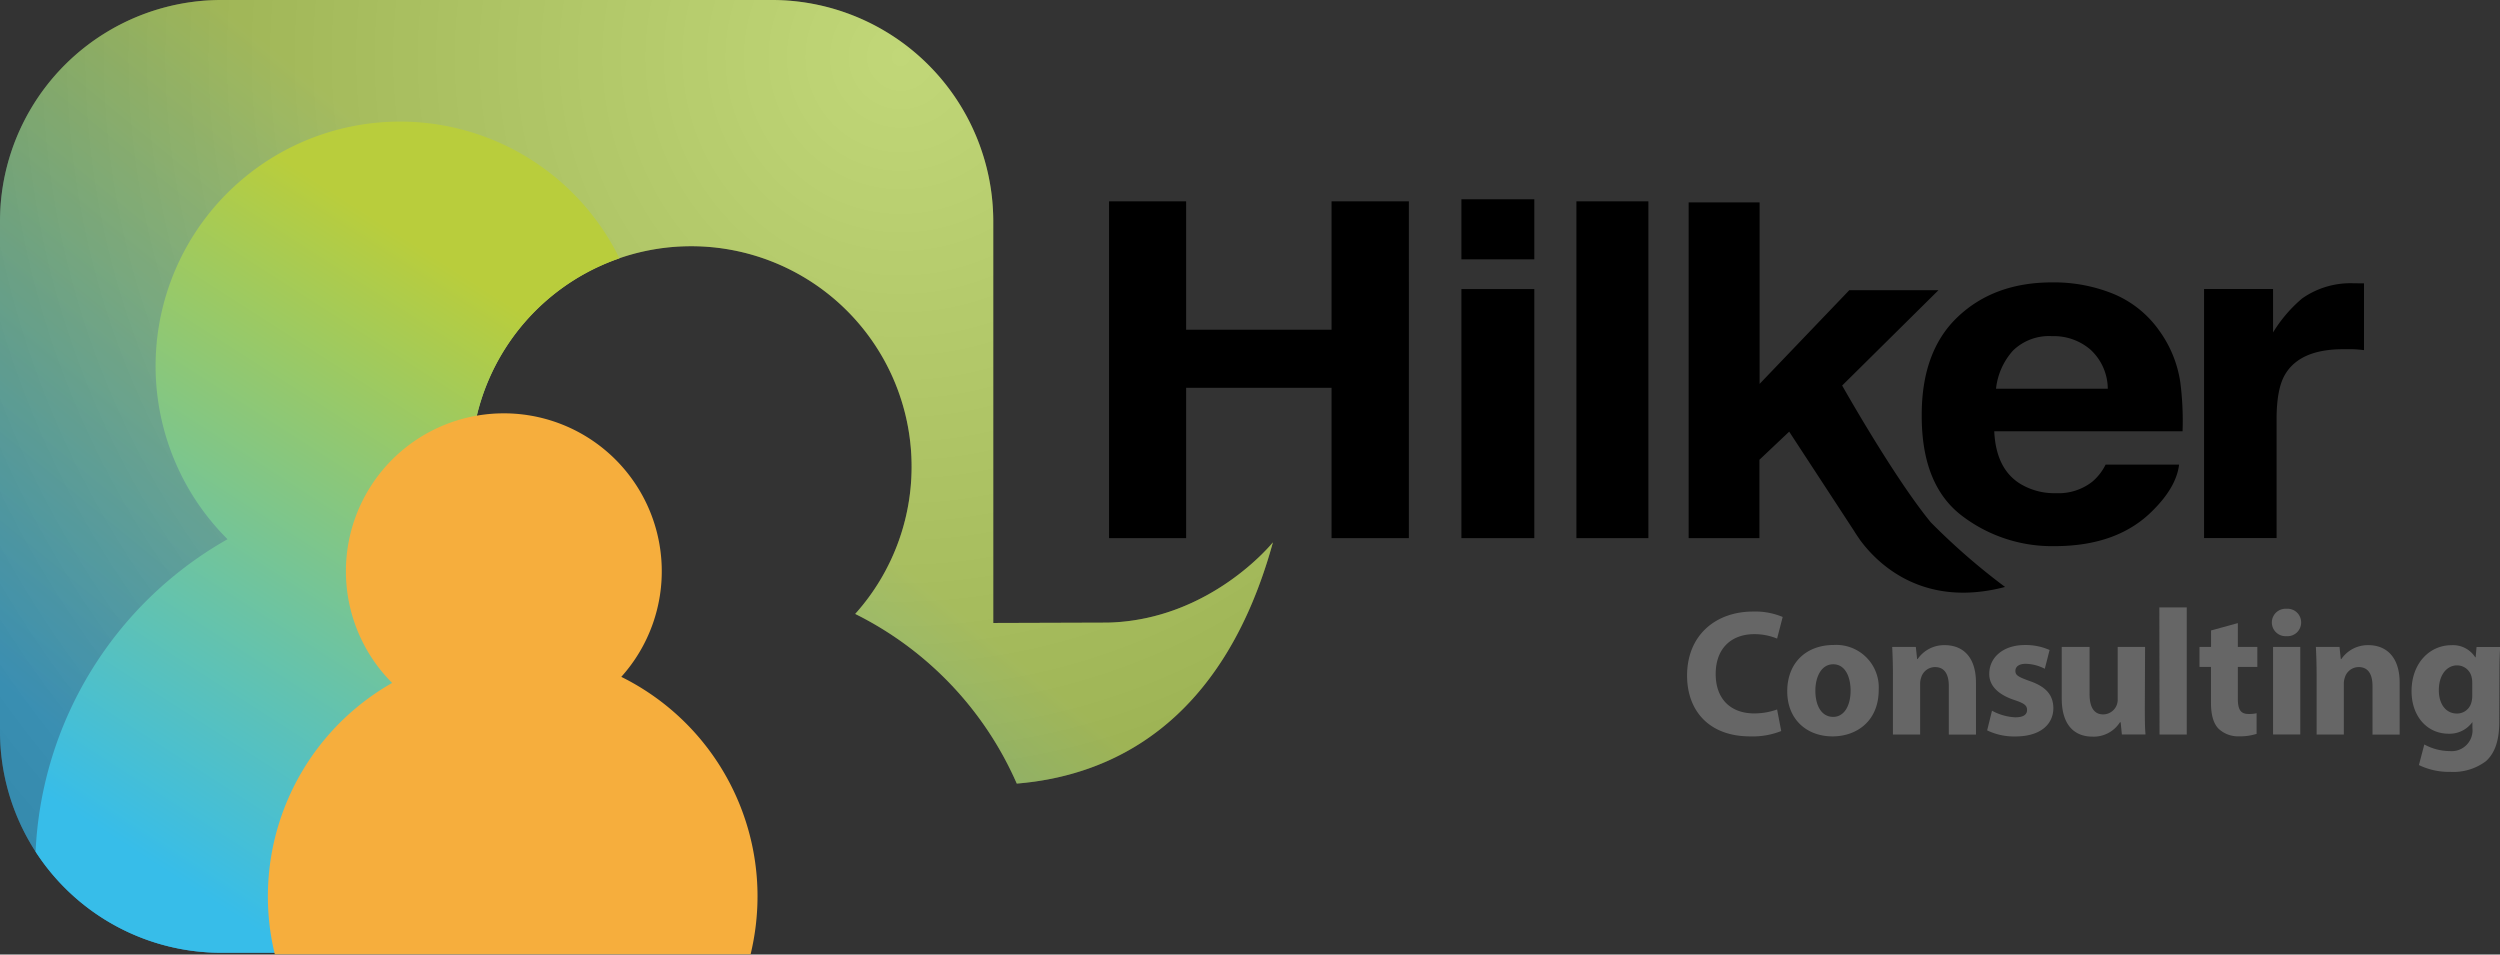 <?xml version="1.0" encoding="UTF-8" standalone="no"?>
<svg
   xmlns:dc="http://purl.org/dc/elements/1.1/"
   xmlns:cc="http://creativecommons.org/ns#"
   xmlns:rdf="http://www.w3.org/1999/02/22-rdf-syntax-ns#"
   xmlns:svg="http://www.w3.org/2000/svg"
   xmlns="http://www.w3.org/2000/svg"
   xmlns:sodipodi="http://sodipodi.sourceforge.net/DTD/sodipodi-0.dtd"
   xmlns:inkscape="http://www.inkscape.org/namespaces/inkscape"
   viewBox="0 0 411.57 157.14"
   version="1.1"
   id="svg132"
   sodipodi:docname="logo-hilker-consulting.svg"
   inkscape:version="0.92.4 (5da689c313, 2019-01-14)">
  <rect x="0" y="0" width="411.57" height="157.14" fill="#333333" stroke="none"/>
  <sodipodi:namedview
     pagecolor="#ffffff"
     bordercolor="#666666"
     borderopacity="1"
     objecttolerance="10"
     gridtolerance="10"
     guidetolerance="10"
     inkscape:pageopacity="0"
     inkscape:pageshadow="2"
     inkscape:window-width="2560"
     inkscape:window-height="1377"
     id="namedview134"
     showgrid="false"
     inkscape:zoom="5.8434773"
     inkscape:cx="205.785"
     inkscape:cy="78.57"
     inkscape:window-x="1912"
     inkscape:window-y="-8"
     inkscape:window-maximized="1"
     inkscape:current-layer="svg132" />
  <defs
     id="defs91">
    <style
       id="style74">.cls-1{isolation:isolate;}.cls-2,.cls-4,.cls-5,.cls-7,.cls-9{fill-rule:evenodd;}.cls-2{fill:url(#linear-gradient);}.cls-3{opacity:0.3;mix-blend-mode:multiply;}.cls-4{fill:url(#radial-gradient);}.cls-5{fill:none;}.cls-6{fill:url(#linear-gradient-2);}.cls-8{fill:#666;}.cls-9{fill:#f6ae3d;}</style>
    <linearGradient
       id="linear-gradient"
       x1="106.93"
       y1="58.61"
       x2="37.57"
       y2="143.27"
       gradientUnits="userSpaceOnUse">
      <stop
         offset="0"
         stop-color="#a7c63f"
         id="stop76" />
      <stop
         offset="1"
         stop-color="#31a9dc"
         id="stop78" />
    </linearGradient>
    <radialGradient
       id="radial-gradient"
       cx="148.31"
       cy="9.38"
       r="258.37"
       gradientUnits="userSpaceOnUse">
      <stop
         offset="0"
         stop-color="#fff"
         id="stop81" />
      <stop
         offset="1"
         id="stop83" />
    </radialGradient>
    <linearGradient
       id="linear-gradient-2"
       x1="78.67"
       y1="46.68"
       x2="19.67"
       y2="138.68"
       gradientUnits="userSpaceOnUse">
      <stop
         offset="0"
         stop-color="#b9cd3c"
         id="stop86" />
      <stop
         offset="1"
         stop-color="#37bde9"
         id="stop88" />
    </linearGradient>
  </defs>
  <g
     class="cls-1"
     id="g130">
    <g
       id="Ebene_2"
       data-name="Ebene 2">
      <g
         id="Capa_1"
         data-name="Capa 1">
        <g
           id="Capa_2"
           data-name="Capa 2">
          <path
             class="cls-2"
             d="M182.39,102.5l-18.87.06V36.47A36.47,36.47,0,0,0,127.06,0H36.48A36.47,36.47,0,0,0,0,36.48v83.9a36.46,36.46,0,0,0,36.47,36.47H59.9c-.16-1.77-.28-3.56-.28-5.38a56.2,56.2,0,0,1,28.55-48.94,36.29,36.29,0,1,1,52.62-1.46A56.43,56.43,0,0,1,167.39,129c15.11-1.24,33.83-9.41,42.17-39.72C209.56,89.28,199.31,102.08,182.39,102.5Z"
             id="path93" />
          <g
             class="cls-3"
             id="g97">
            <path
               class="cls-4"
               d="M182.39,102.5l-18.87.06V36.47A36.47,36.47,0,0,0,127.06,0H36.48A36.47,36.47,0,0,0,0,36.48v83.9a36.46,36.46,0,0,0,36.47,36.47H59.9c-.16-1.77-.28-3.56-.28-5.38a56.2,56.2,0,0,1,28.55-48.94,36.29,36.29,0,1,1,52.62-1.46A56.43,56.43,0,0,1,167.39,129c15.11-1.24,33.83-9.41,42.17-39.72C209.56,89.28,199.31,102.08,182.39,102.5Z"
               id="path95" />
          </g>
        </g>
        <path
           class="cls-5"
           d="M0,36.48A36.47,36.47,0,0,1,36.48,0h90.58a36.47,36.47,0,0,1,36.47,36.47v66.09l18.87-.06c16.92-.42,27.17-13.22,27.17-13.22-9.28,33.72-31.41,40-47.12,39.9a36.48,36.48,0,0,1-35.39,27.67H36.47A36.46,36.46,0,0,1,0,120.38Z"
           id="path100" />
        <path
           class="cls-6"
           d="M59.62,151.47a56.2,56.2,0,0,1,28.55-48.94,36.3,36.3,0,0,1,13.81-60A40.24,40.24,0,1,0,37.46,88.77a62.33,62.33,0,0,0-31.6,51.44,36.41,36.41,0,0,0,30.61,16.64H59.9C59.74,155.08,59.62,153.29,59.62,151.47Z"
           id="path102" />
        <path
           class="cls-7"
           d="M240.59,88.59h12v-41h-12ZM219.21,54.28H195.27V33.14H182.58V88.59h12.69V63.84h23.94V88.59h12.73V33.14H219.21Zm21.38-11.59h12V32.8h-12Zm18.93,45.9h11.85V33.14H259.52ZM388.13,46.64a3.74,3.74,0,0,0-.54,0A13.84,13.84,0,0,0,379,49.13a22.88,22.88,0,0,0-4.79,5.6V47.58H362.85v41h11.94V69c0-3.28.45-5.72,1.37-7.3,1.63-2.81,4.84-4.21,9.6-4.21.36,0,.84,0,1.42,0s1.25.07,2,.15v-11ZM355.5,54.47A17.4,17.4,0,0,0,348,48.41a25.92,25.92,0,0,0-10.19-1.92q-9.52,0-15.51,5.68T316.37,68.5q0,11.37,6.62,16.41a24.45,24.45,0,0,0,15.25,5q10.49,0,16.3-6,3.75-3.77,4.2-7.42h-12.1a8.76,8.76,0,0,1-2.2,2.82,9,9,0,0,1-5.95,1.88,10.85,10.85,0,0,1-5.9-1.54q-4-2.47-4.28-8.65h31a49.44,49.44,0,0,0-.38-8.13A19.31,19.31,0,0,0,355.5,54.47ZM328.6,64a11.13,11.13,0,0,1,2.83-6.32,8.52,8.52,0,0,1,6.4-2.34,9.25,9.25,0,0,1,6.32,2.22A8.83,8.83,0,0,1,347,64ZM317.87,86c-6.06-7.36-14.6-22.53-14.6-22.53l15.85-15.69H304.44L289.68,63.2V33.32H278V88.59h11.65V75.69l4.9-4.63,10.66,16.31c.18.3.45.72.8,1.22l.2.3h0c2.82,3.83,10.28,11.31,23.88,7.74A108.25,108.25,0,0,1,317.87,86Z"
           id="path104" />
        <path
           class="cls-8"
           d="M293.24,120.35a12.72,12.72,0,0,1-5.1.88c-6.86,0-10.4-4.3-10.4-10,0-6.77,4.83-10.55,10.84-10.55a11.62,11.62,0,0,1,4.9.89l-.92,3.56a9.75,9.75,0,0,0-3.77-.73c-3.56,0-6.34,2.15-6.34,6.57,0,4,2.36,6.48,6.37,6.48a11.25,11.25,0,0,0,3.74-.65Z"
           id="path106" />
        <path
           class="cls-8"
           d="M309.29,113.54c0,5.28-3.74,7.69-7.6,7.69-4.22,0-7.46-2.77-7.46-7.42s3.07-7.63,7.69-7.63A7,7,0,0,1,309.29,113.54Zm-10.43.15c0,2.47,1,4.33,2.94,4.33,1.74,0,2.86-1.74,2.86-4.33,0-2.15-.82-4.33-2.86-4.33S298.86,111.57,298.86,113.69Z"
           id="path108" />
        <path
           class="cls-8"
           d="M311.63,111.1c0-1.8-.06-3.33-.12-4.6h3.89l.21,2h.09a5.28,5.28,0,0,1,4.45-2.29c3,0,5.15,1.94,5.15,6.18v8.55h-4.47v-8c0-1.85-.65-3.12-2.27-3.12a2.38,2.38,0,0,0-2.27,1.68,3.13,3.13,0,0,0-.18,1.12v8.31h-4.48Z"
           id="path110" />
        <path
           class="cls-8"
           d="M327.94,117a8.73,8.73,0,0,0,3.85,1.09c1.36,0,1.92-.47,1.92-1.21s-.44-1.09-2.12-1.65c-3-1-4.13-2.62-4.1-4.3,0-2.71,2.3-4.74,5.87-4.74a9.66,9.66,0,0,1,4.06.82l-.79,3.09a7.15,7.15,0,0,0-3.13-.82c-1.09,0-1.71.44-1.71,1.18s.56,1,2.33,1.65c2.74.94,3.89,2.32,3.92,4.45,0,2.68-2.12,4.68-6.25,4.68a10.16,10.16,0,0,1-4.65-1Z"
           id="path112" />
        <path
           class="cls-8"
           d="M353.1,116.28c0,1.89,0,3.42.11,4.63h-3.89l-.2-2H349a5.12,5.12,0,0,1-4.51,2.36c-2.91,0-5.07-1.82-5.07-6.28V106.5H344v7.75c0,2.09.68,3.36,2.24,3.36a2.41,2.41,0,0,0,2.24-1.56,2.47,2.47,0,0,0,.15-1V106.5h4.51Z"
           id="path114" />
        <path
           class="cls-8"
           d="M355.49,100H360v20.92h-4.48Z"
           id="path116" />
        <path
           class="cls-8"
           d="M368.41,102.58v3.92h3.21v3.3h-3.21V115c0,1.74.41,2.54,1.76,2.54a5.59,5.59,0,0,0,1.33-.12l0,3.39a8.82,8.82,0,0,1-2.92.41,4.67,4.67,0,0,1-3.36-1.27c-.82-.85-1.23-2.23-1.23-4.27V109.8H362.1v-3.3H364v-2.71Z"
           id="path118" />
        <path
           class="cls-8"
           d="M378.83,102.49a2.24,2.24,0,0,1-2.41,2.24,2.26,2.26,0,1,1,0-4.51A2.24,2.24,0,0,1,378.83,102.49Zm-4.62,18.42V106.5h4.48v14.41Z"
           id="path120" />
        <path
           class="cls-8"
           d="M381.38,111.1c0-1.8-.06-3.33-.12-4.6h3.89l.21,2h.09a5.28,5.28,0,0,1,4.45-2.29c2.94,0,5.15,1.94,5.15,6.18v8.55h-4.47v-8c0-1.85-.65-3.12-2.28-3.12a2.38,2.38,0,0,0-2.26,1.68,3.13,3.13,0,0,0-.18,1.12v8.31h-4.48Z"
           id="path122" />
        <path
           class="cls-8"
           d="M411.45,118.82c0,2.76-.56,5-2.18,6.48a8.91,8.91,0,0,1-5.86,1.77,11.33,11.33,0,0,1-5.19-1.12l.89-3.39a8.83,8.83,0,0,0,4.18,1.09,3.44,3.44,0,0,0,3.74-3.8v-.94H407a4.62,4.62,0,0,1-3.89,1.88c-3.56,0-6.1-2.89-6.1-7,0-4.63,3-7.57,6.55-7.57a4.32,4.32,0,0,1,3.94,2h.06l.15-1.71h3.89c-.06.91-.12,2.12-.12,4.27ZM407,112.36a3.43,3.43,0,0,0-.09-.82,2.45,2.45,0,0,0-2.41-2c-1.62,0-3,1.48-3,4.1,0,2.15,1.06,3.83,3,3.83a2.44,2.44,0,0,0,2.36-1.83,4,4,0,0,0,.14-1.18Z"
           id="path124" />
        <path
           class="cls-9"
           d="M102.28,111.43a26,26,0,1,0-37.72,1,40.41,40.41,0,0,0-19.32,44.67h78.33a40.85,40.85,0,0,0,1.14-9.58A40.31,40.31,0,0,0,102.28,111.43Z"
           id="path126" />
      </g>
    </g>
  </g>
</svg>
